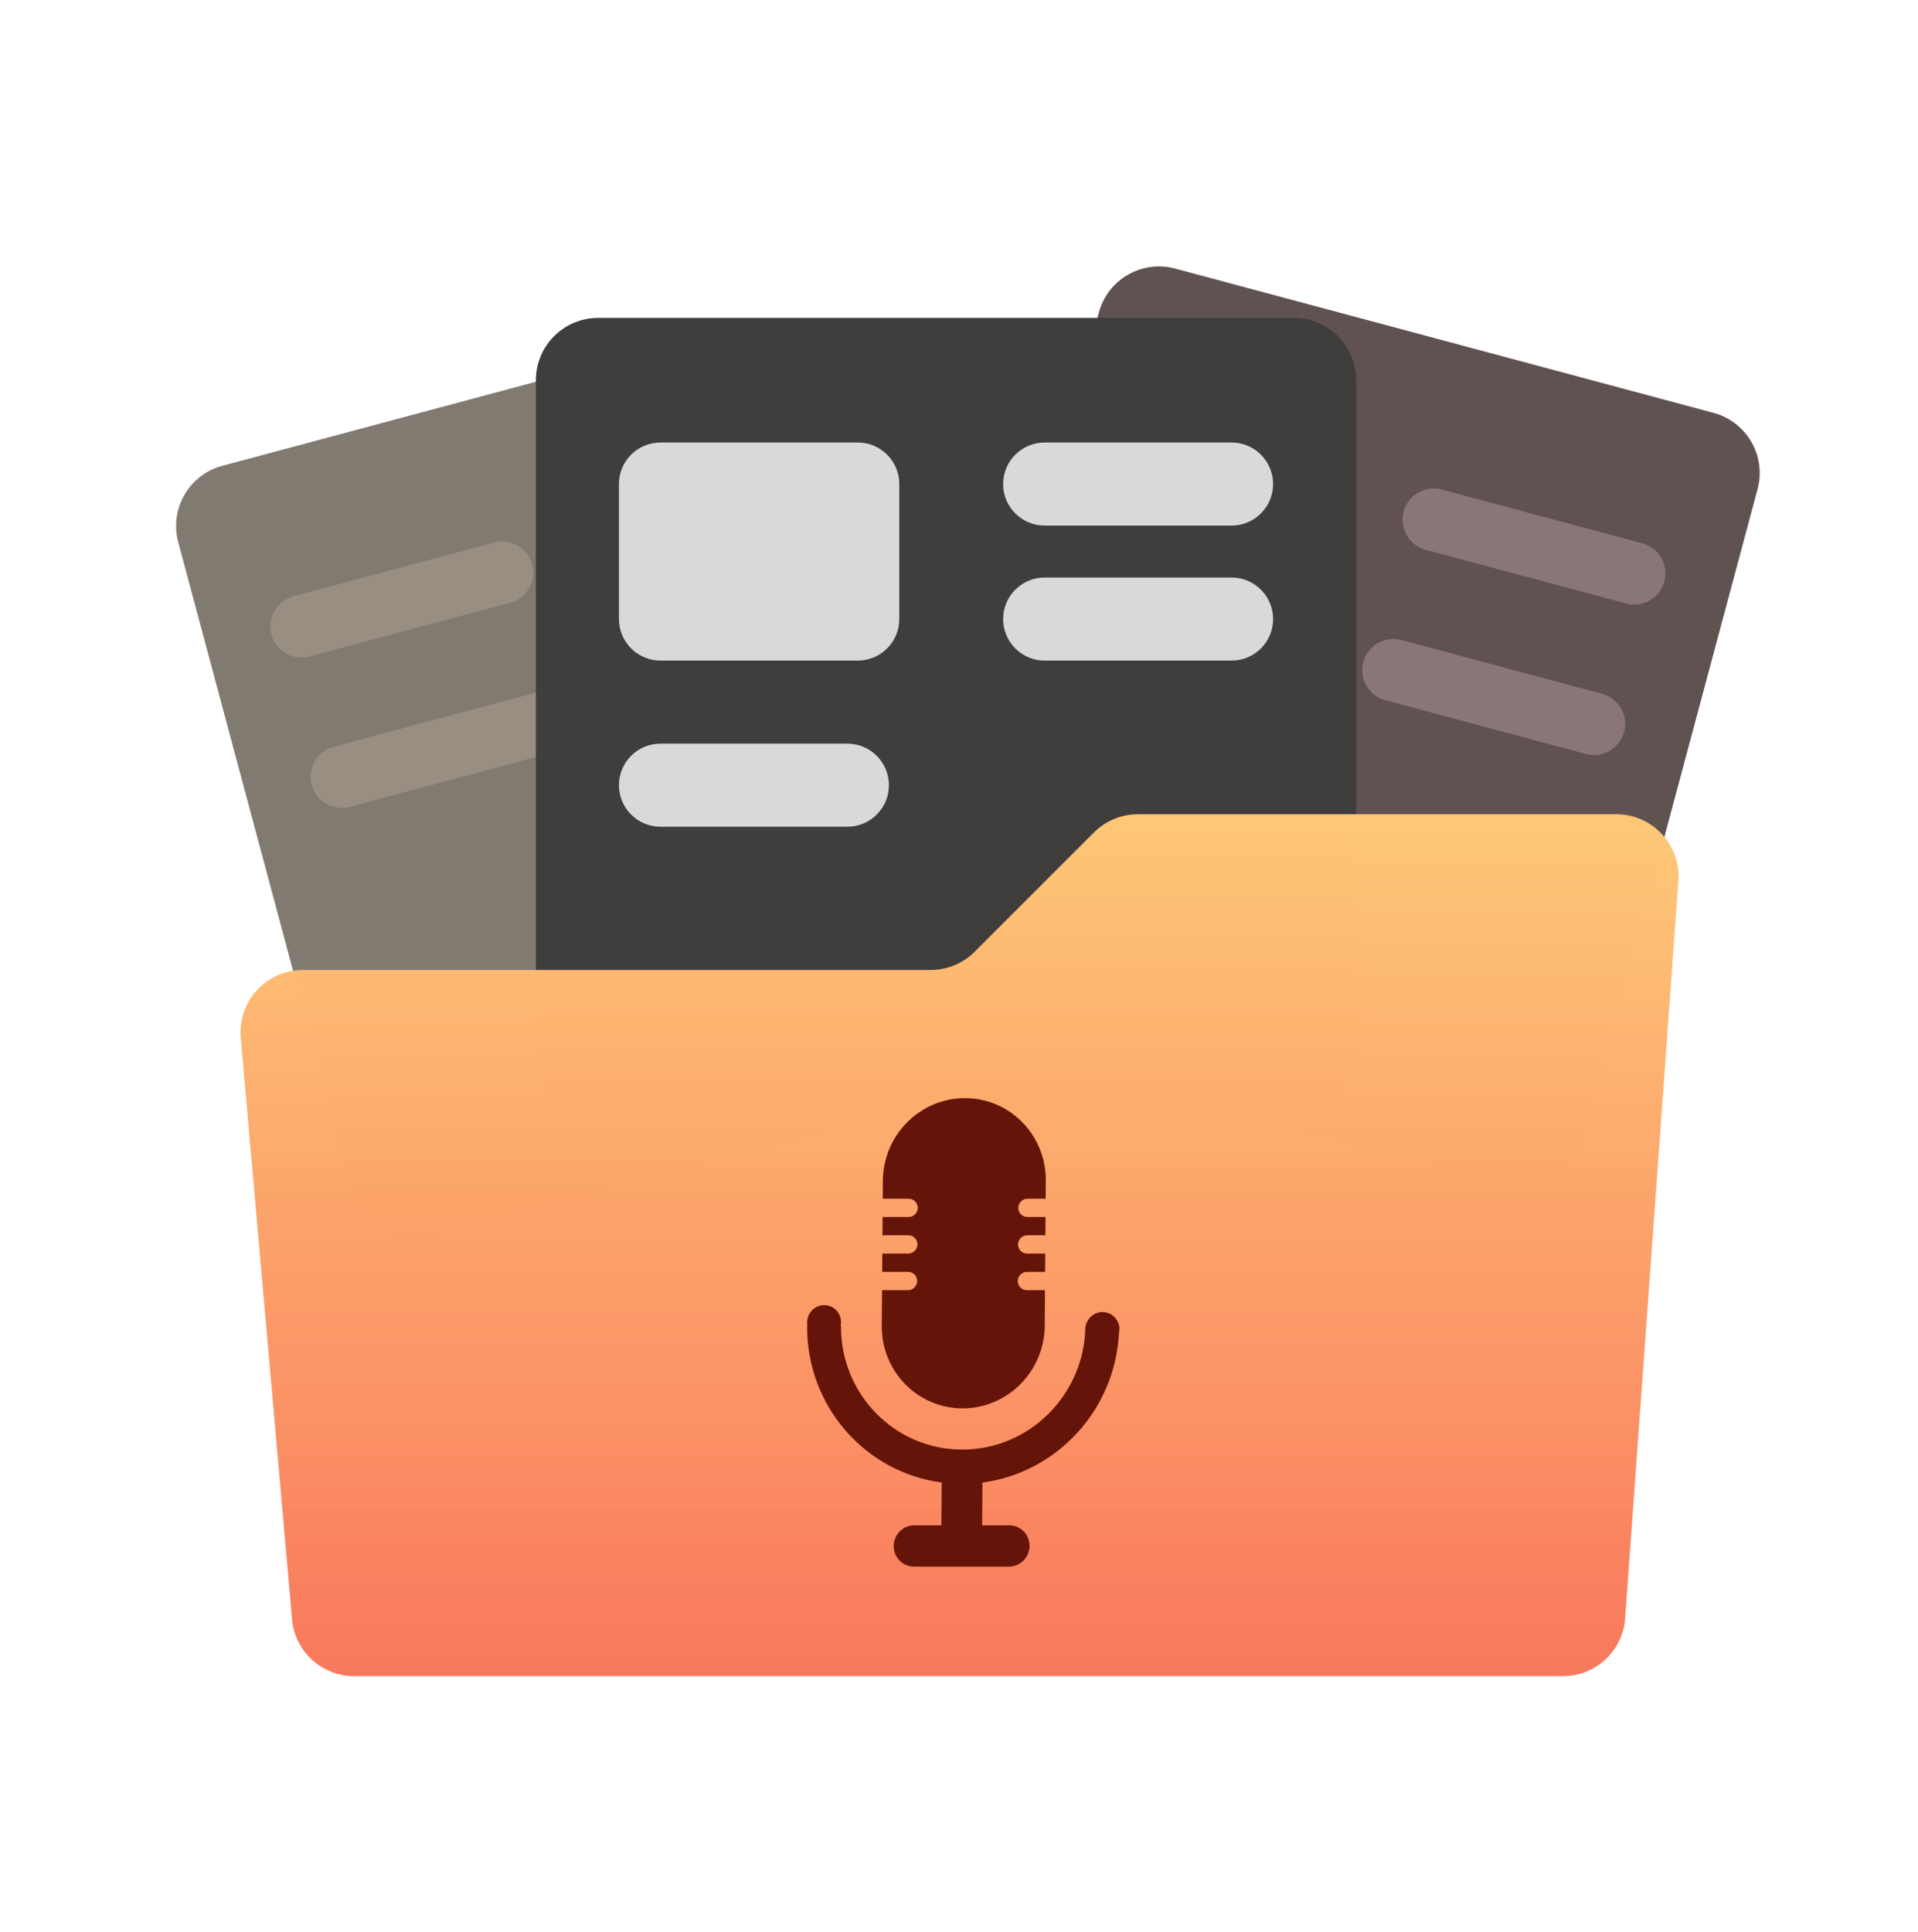 <svg width="142" height="143" viewBox="0 0 142 143" fill="none" xmlns="http://www.w3.org/2000/svg">
<path d="M81.351 23.144C82.01 20.683 84.539 19.223 87 19.882L126.861 30.563C129.321 31.222 130.782 33.751 130.122 36.212L117.19 84.477C116.53 86.937 114.001 88.397 111.541 87.738L71.68 77.057C69.219 76.398 67.759 73.869 68.418 71.408L81.351 23.144Z" fill="#615252"/>
<path d="M103.918 37.873C104.248 36.643 105.512 35.913 106.743 36.242L121.593 40.222C122.824 40.551 123.554 41.816 123.224 43.046C122.894 44.276 121.63 45.007 120.4 44.677L105.549 40.698C104.319 40.368 103.589 39.103 103.918 37.873Z" fill="#8A7676"/>
<path d="M100.934 49.012C101.264 47.782 102.528 47.051 103.758 47.381L118.609 51.36C119.839 51.69 120.569 52.955 120.24 54.185C119.91 55.415 118.646 56.145 117.415 55.816L102.565 51.836C101.334 51.507 100.604 50.242 100.934 49.012Z" fill="#8A7676"/>
<path d="M61.965 27.064C61.306 24.603 58.777 23.143 56.316 23.802L16.455 34.483C13.995 35.142 12.534 37.671 13.194 40.132L26.126 88.397C26.785 90.857 29.315 92.317 31.775 91.658L71.636 80.977C74.097 80.318 75.557 77.789 74.898 75.328L61.965 27.064Z" fill="#817A71"/>
<path d="M39.398 41.793C39.068 40.563 37.803 39.833 36.573 40.162L21.723 44.142C20.492 44.471 19.762 45.736 20.092 46.966C20.421 48.196 21.686 48.926 22.916 48.597L37.767 44.617C38.997 44.288 39.727 43.023 39.398 41.793Z" fill="#988E81"/>
<path d="M42.382 52.932C42.052 51.701 40.788 50.971 39.558 51.301L24.707 55.28C23.477 55.61 22.747 56.874 23.076 58.105C23.406 59.335 24.67 60.065 25.901 59.735L40.751 55.756C41.982 55.426 42.712 54.162 42.382 52.932Z" fill="#988E81"/>
<g filter="url(#filter0_d_670_3821)">
<path d="M39.674 24.146C39.674 21.598 41.739 19.533 44.287 19.533H95.791C98.339 19.533 100.404 21.598 100.404 24.146V74.113C100.404 76.66 98.339 78.725 95.791 78.725H44.287C41.739 78.725 39.674 76.66 39.674 74.113V24.146Z" fill="#403D3D"/>
<path d="M45.824 31.833C45.824 30.134 47.201 28.758 48.899 28.758H63.505C65.203 28.758 66.58 30.134 66.58 31.833V41.826C66.58 43.524 65.203 44.901 63.505 44.901H48.899C47.201 44.901 45.824 43.524 45.824 41.826V31.833Z" fill="#D9D9D9"/>
<path d="M74.267 31.833C74.267 30.134 75.644 28.758 77.342 28.758H91.179C92.877 28.758 94.254 30.134 94.254 31.833C94.254 33.531 92.877 34.908 91.179 34.908H77.342C75.644 34.908 74.267 33.531 74.267 31.833Z" fill="#D9D9D9"/>
<path d="M74.267 41.827C74.267 40.129 75.644 38.752 77.342 38.752H91.179C92.877 38.752 94.254 40.129 94.254 41.827C94.254 43.525 92.877 44.902 91.179 44.902H77.342C75.644 44.902 74.267 43.525 74.267 41.827Z" fill="#D9D9D9"/>
<path d="M45.824 54.126C45.824 52.428 47.201 51.051 48.899 51.051H62.736C64.434 51.051 65.811 52.428 65.811 54.126C65.811 55.824 64.434 57.201 62.736 57.201H48.899C47.201 57.201 45.824 55.824 45.824 54.126Z" fill="#D9D9D9"/>
</g>
<path d="M68.898 71.807H22.419C19.712 71.807 17.586 74.128 17.824 76.825L21.623 119.874C21.833 122.255 23.827 124.081 26.217 124.081H115.716C118.134 124.081 120.142 122.213 120.316 119.801L124.262 65.221C124.455 62.55 122.34 60.276 119.661 60.276H84.25C83.026 60.276 81.853 60.762 80.988 61.627L72.159 70.456C71.294 71.321 70.121 71.807 68.898 71.807Z" fill="url(#paint0_linear_670_3821)"/>
<path fill-rule="evenodd" clip-rule="evenodd" d="M71.441 81.292C68.11 81.292 65.388 84.028 65.363 87.403L65.353 88.739H67.273C67.647 88.739 67.947 89.042 67.945 89.415C67.942 89.789 67.636 90.092 67.263 90.092H65.343L65.333 91.446H67.252C67.626 91.446 67.927 91.749 67.924 92.123C67.921 92.497 67.616 92.8 67.242 92.8H65.323L65.312 94.154H67.232C67.606 94.154 67.907 94.457 67.904 94.831C67.901 95.205 67.596 95.508 67.222 95.508H65.302L65.282 98.147C65.257 101.522 67.938 104.258 71.268 104.258C74.599 104.258 77.32 101.522 77.346 98.147L77.365 95.508H76.022C75.649 95.508 75.348 95.205 75.351 94.831C75.353 94.457 75.659 94.154 76.033 94.154H77.376L77.386 92.8H76.043C75.669 92.8 75.368 92.497 75.371 92.123C75.374 91.749 75.679 91.446 76.053 91.446H77.396L77.406 90.092H76.063C75.689 90.092 75.388 89.789 75.391 89.415C75.394 89.042 75.699 88.739 76.073 88.739H77.416L77.426 87.403C77.452 84.028 74.771 81.292 71.441 81.292ZM61.023 96.618C60.328 96.618 59.763 97.187 59.757 97.891C59.757 97.98 59.764 98.066 59.782 98.147H59.755C59.711 104.095 64.055 108.999 69.721 109.75L69.697 112.916H67.687C66.852 112.916 66.172 113.601 66.165 114.444C66.159 115.288 66.829 115.973 67.664 115.973H74.701C75.535 115.973 76.216 115.288 76.222 114.444C76.228 113.601 75.558 112.916 74.724 112.916H72.713L72.737 109.75C78.247 109.022 82.561 104.374 82.846 98.658C82.862 98.576 82.874 98.491 82.875 98.402C82.875 98.386 82.873 98.371 82.871 98.357C82.869 98.343 82.868 98.33 82.868 98.317C82.868 98.288 82.87 98.26 82.872 98.232C82.874 98.204 82.876 98.176 82.877 98.147H82.85C82.737 97.566 82.236 97.129 81.625 97.129C81.018 97.129 80.506 97.566 80.384 98.147H80.358C80.32 103.209 76.237 107.311 71.241 107.311C66.246 107.311 62.225 103.209 62.263 98.147H62.236C62.252 98.066 62.264 97.981 62.265 97.891C62.274 97.187 61.717 96.618 61.023 96.618Z" fill="#651409"/>
<defs>
<filter id="filter0_d_670_3821" x="35.674" y="19.533" width="68.73" height="67.192" filterUnits="userSpaceOnUse" color-interpolation-filters="sRGB">
<feFlood flood-opacity="0" result="BackgroundImageFix"/>
<feColorMatrix in="SourceAlpha" type="matrix" values="0 0 0 0 0 0 0 0 0 0 0 0 0 0 0 0 0 0 127 0" result="hardAlpha"/>
<feOffset dy="4"/>
<feGaussianBlur stdDeviation="2"/>
<feComposite in2="hardAlpha" operator="out"/>
<feColorMatrix type="matrix" values="0 0 0 0 0 0 0 0 0 0 0 0 0 0 0 0 0 0 0.25 0"/>
<feBlend mode="normal" in2="BackgroundImageFix" result="effect1_dropShadow_670_3821"/>
<feBlend mode="normal" in="SourceGraphic" in2="effect1_dropShadow_670_3821" result="shape"/>
</filter>
<linearGradient id="paint0_linear_670_3821" x1="71" y1="60.276" x2="71" y2="124.081" gradientUnits="userSpaceOnUse">
<stop stop-color="#FFC977" stop-opacity="0.99"/>
<stop offset="1" stop-color="#F9785C"/>
</linearGradient>
</defs>
</svg>
